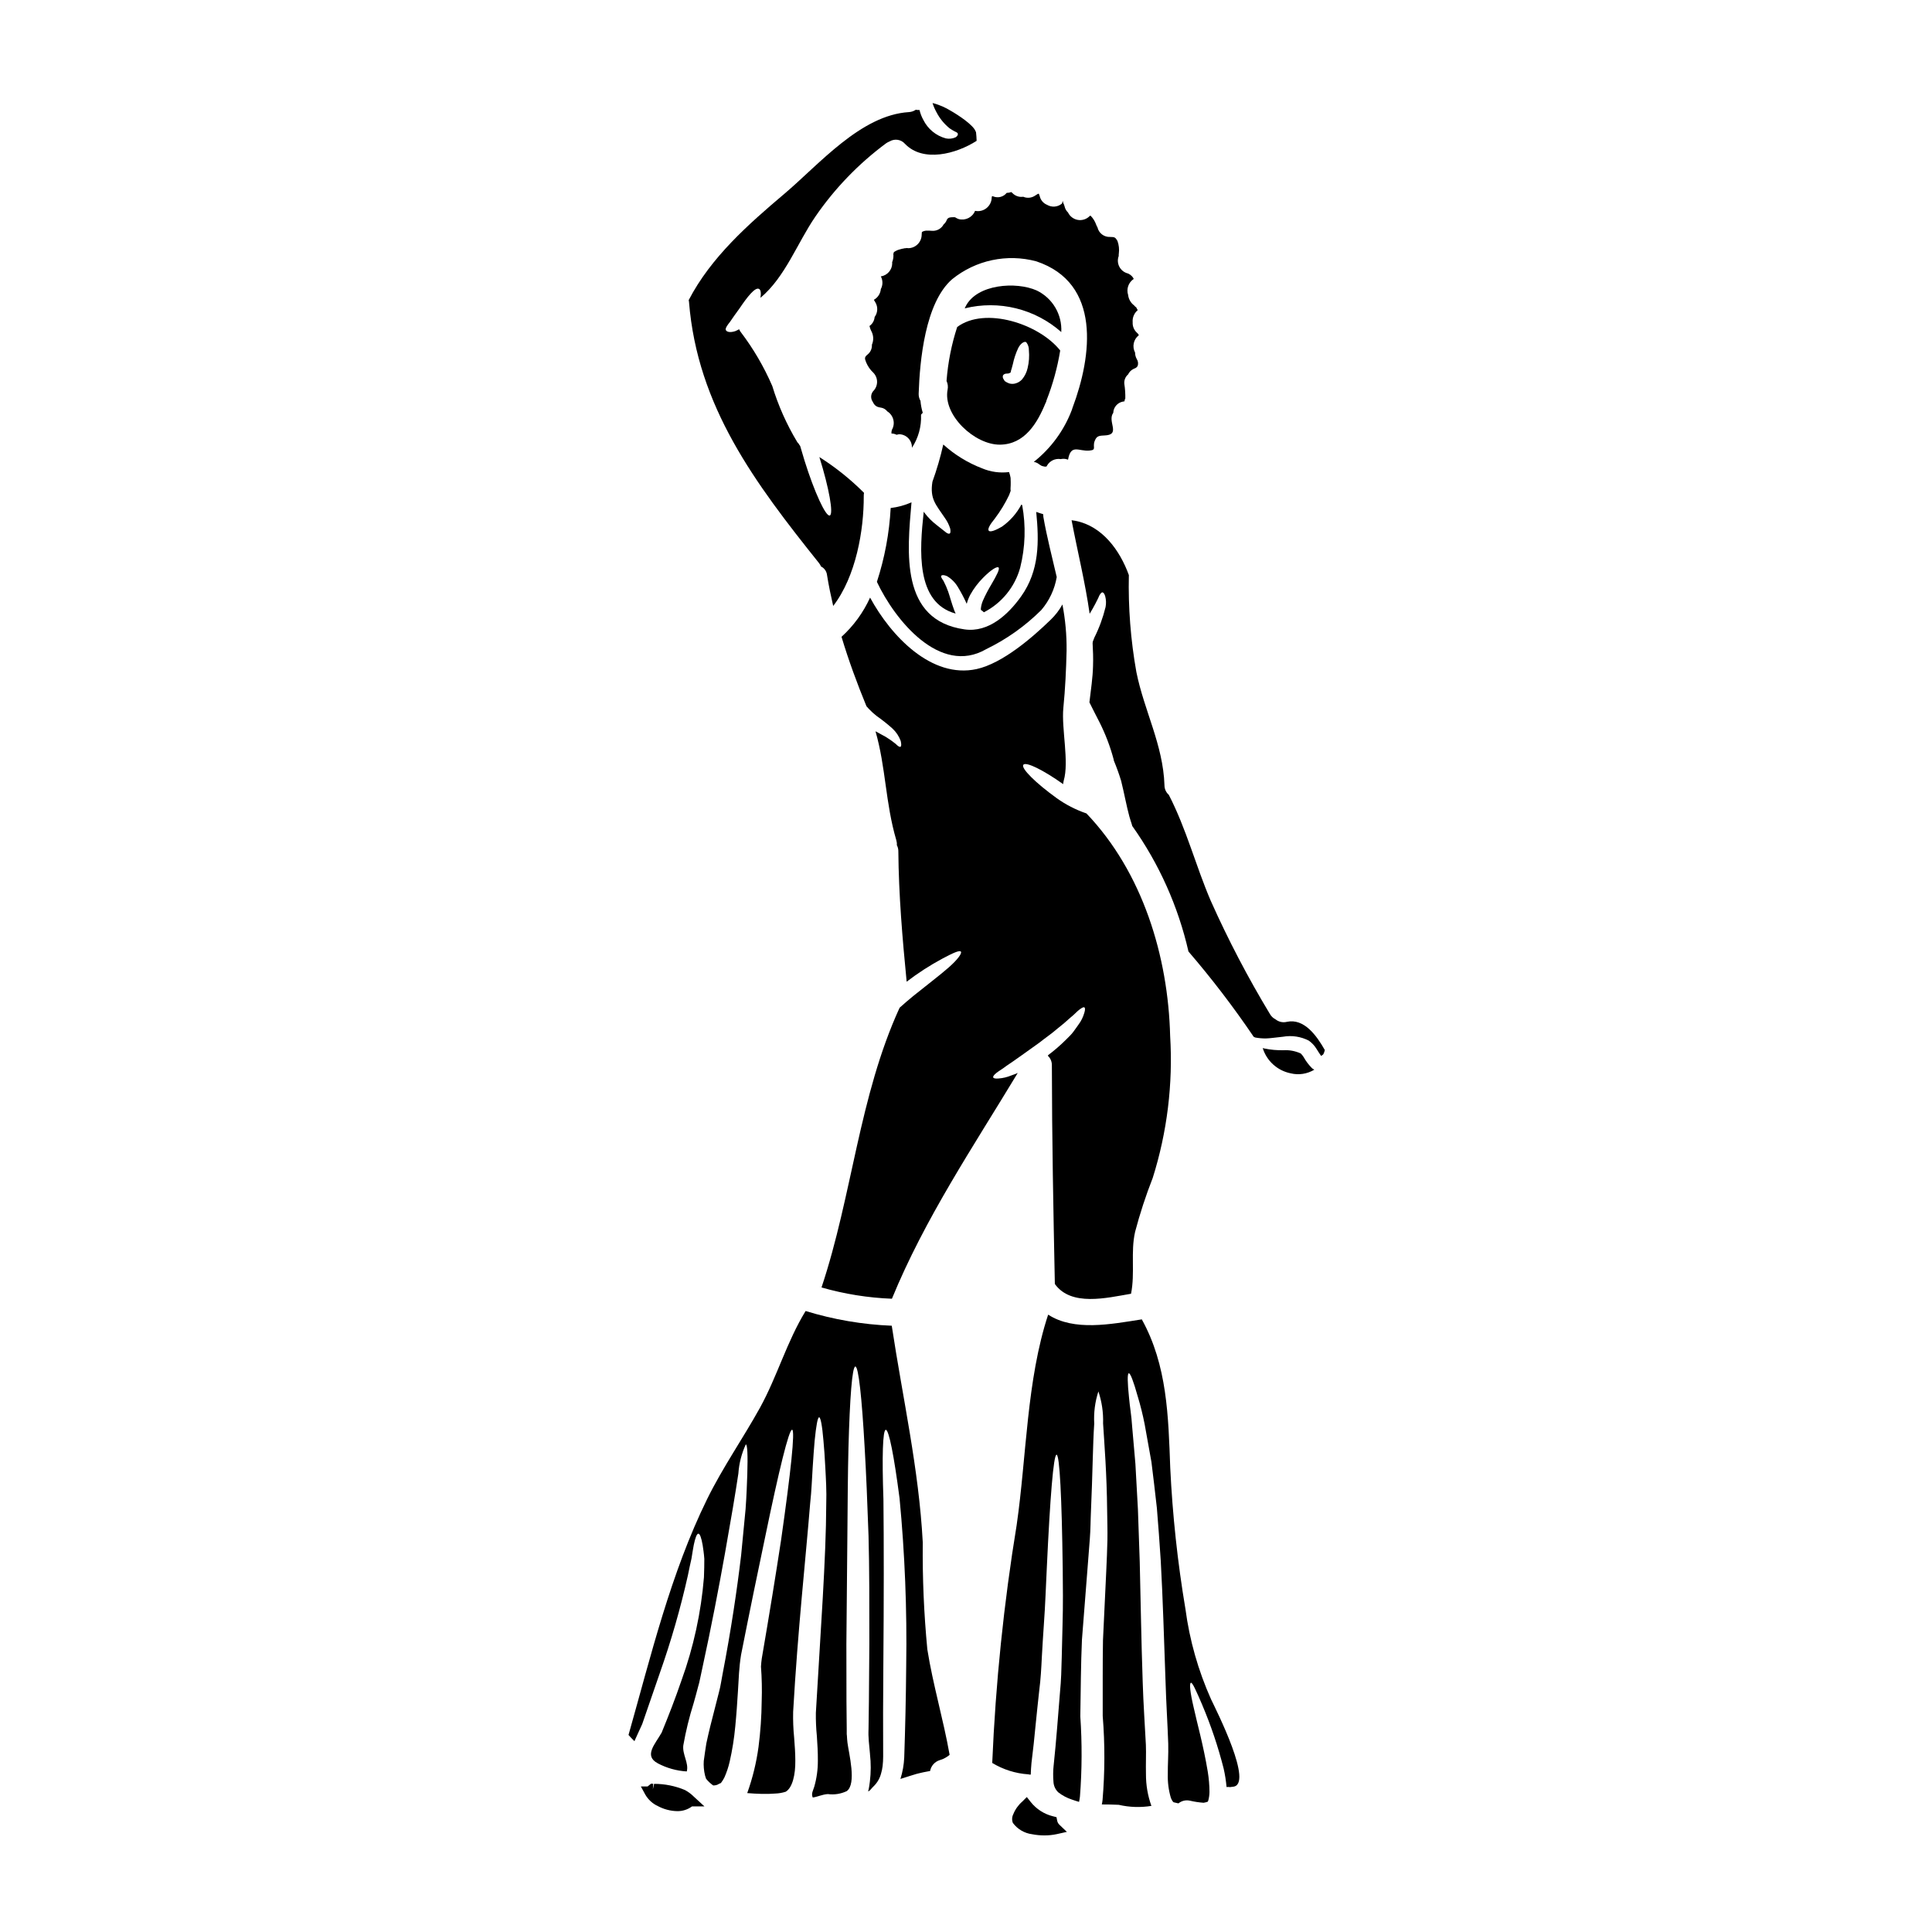 <?xml version="1.0" encoding="UTF-8"?>
<!-- Uploaded to: ICON Repo, www.iconrepo.com, Generator: ICON Repo Mixer Tools -->
<svg fill="#000000" width="800px" height="800px" version="1.1" viewBox="144 144 512 512" xmlns="http://www.w3.org/2000/svg">
 <g>
  <path d="m425.25 232c0.258-4.652-2.312-9-6.512-11.02-5.41-2.422-15.879-1.723-18.844 4.238-0.094 0.168-0.145 0.336-0.238 0.504h-0.004c9.047-2.242 18.617 0.105 25.598 6.277z"/>
  <path d="m394.43 284.88c-0.551-0.43-1.18-0.91-2.156-1.699v-0.004c-1.227-0.93-2.324-2.027-3.258-3.254-0.078-0.105-0.148-0.219-0.215-0.332-1.125 10.234-2.156 24.117 8.453 27.012-0.121-0.289-0.238-0.551-0.363-0.84-0.738-1.988-1.148-3.641-1.602-4.934l0.004 0.004c-0.348-0.988-0.766-1.949-1.25-2.875-0.453-0.672-0.789-1.125-0.598-1.367 0.188-0.238 0.668-0.266 1.535 0.094v0.004c1.172 0.699 2.148 1.68 2.848 2.848 0.879 1.445 1.668 2.941 2.363 4.481 0.227-0.859 0.555-1.688 0.98-2.469 0.898-1.602 2.012-3.074 3.305-4.379 2.133-2.18 3.758-3.148 4.144-2.777 0.387 0.371-0.457 2.035-1.895 4.481l0.004-0.004c-0.84 1.387-1.59 2.824-2.246 4.305-0.293 0.684-0.48 1.41-0.551 2.152 0.02 0.098 0.027 0.191 0.023 0.289 0.07 0.027 0.047 0.074 0.07 0.098 0.023 0.023 0 0.023 0.074 0.047h0.004c0.09 0.023 0.176 0.074 0.238 0.145l0.395 0.359c4.723-2.418 8.219-6.711 9.625-11.832 1.359-5.422 1.539-11.07 0.527-16.57l-0.215-0.145c-1.234 2.336-3.008 4.348-5.172 5.867-1.824 1.055-3.113 1.484-3.477 1.055-0.363-0.43 0.316-1.629 1.629-3.234 1.457-1.926 2.715-3.996 3.758-6.176 0.168-0.395 0.289-0.812 0.434-1.18-0.039-0.203-0.055-0.41-0.043-0.613 0.023-0.551 0.07-1.102 0.047-1.652 0-0.289 0-0.574-0.023-0.863h0.004c-0.02-0.121-0.027-0.238-0.027-0.359-0.09-0.496-0.223-0.984-0.391-1.461-2.426 0.305-4.887-0.035-7.137-0.984-3.793-1.453-7.285-3.598-10.297-6.32-0.75 3.348-1.711 6.641-2.875 9.867-0.742 4.621 0.98 6.106 3.301 9.605h0.004c0.621 0.867 1.098 1.828 1.414 2.848 0.121 0.715 0.074 1.18-0.164 1.289-0.242 0.113-0.68-0.043-1.23-0.523z"/>
  <path d="m394.84 244.96c0.344 0.711 0.441 1.52 0.285 2.297-1.297 6.754 7.184 14.652 13.891 14.582 6.516-0.07 9.891-5.676 12.094-11.113 0.023-0.047 0.07-0.094 0.094-0.145h0.004c0.02-0.152 0.059-0.305 0.117-0.449 1.68-4.273 2.902-8.715 3.641-13.246-5.578-7.043-19.902-11.734-27.301-6.227-1.508 4.637-2.457 9.438-2.824 14.301zm14.957-1.465c0.18-0.277 0.48-0.453 0.812-0.477 0.188-0.023 0.453-0.023 0.668-0.047 0.148-0.074 0.301-0.141 0.457-0.195 0.266-0.238 0.094-0.289 0.188-0.527s0.289-0.957 0.48-1.699h0.004c0.312-1.523 0.809-3.004 1.48-4.406 0.648-1.223 1.699-1.824 2.109-1.414l0.004 0.004c0.457 0.602 0.695 1.348 0.668 2.106 0.148 1.57 0.035 3.16-0.336 4.695-0.242 1.098-0.742 2.125-1.461 2.992-0.457 0.516-1.055 0.891-1.723 1.078-0.562 0.168-1.16 0.168-1.723 0-0.391-0.148-0.762-0.34-1.102-0.574-0.156-0.184-0.289-0.383-0.395-0.602-0.188-0.273-0.234-0.621-0.121-0.934z"/>
  <path d="m380.04 278.63c-0.359 6.652-1.59 13.23-3.652 19.566 4.766 10.133 16.715 24.883 28.906 17.867v-0.004c5.43-2.625 10.383-6.137 14.656-10.391 2.133-2.488 3.547-5.512 4.094-8.742-1.242-5.363-2.633-10.707-3.543-15.949-0.023-0.238-0.051-0.48-0.051-0.719-0.625-0.168-1.238-0.367-1.84-0.598 0.766 7.809 0.887 15.52-4 22.391-3.402 4.766-8.602 9.652-14.992 8.742-17.121-2.422-15.207-20.469-14.059-33.672-1.754 0.773-3.613 1.281-5.519 1.508z"/>
  <path d="m449.48 456.18c3.832-12.16 5.398-24.922 4.621-37.645-0.527-21.102-7.281-43.371-22.176-58.961v-0.004c-2.836-0.965-5.516-2.344-7.949-4.094-5.512-3.981-9.445-7.871-8.789-8.793s5.316 1.391 10.559 5.117c0.027-0.305 0.074-0.613 0.148-0.91 1.484-5.027-0.625-13.777-0.098-19.254 0.504-5.074 0.742-10.203 0.863-15.305h-0.004c0.039-4.074-0.332-8.141-1.102-12.141-0.816 1.477-1.848 2.828-3.062 4-4.938 4.812-12.84 11.613-19.68 13.121-11.973 2.609-22.703-8.766-28.234-18.945v0.004c-1.785 3.941-4.363 7.481-7.566 10.395 1.887 6.285 4.16 12.445 6.613 18.402 0.238 0.266 0.504 0.527 0.719 0.789 0.617 0.645 1.281 1.246 1.988 1.793 1.449 1.02 2.84 2.121 4.164 3.305 0.984 0.914 1.738 2.047 2.203 3.305 0.191 0.863 0.191 1.391-0.047 1.535-0.238 0.145-0.691-0.145-1.32-0.789v0.004c-0.82-0.664-1.684-1.273-2.586-1.824-0.762-0.43-1.723-0.934-2.727-1.484 2.754 9.582 2.609 18.992 5.512 28.859 0.129 0.426 0.18 0.875 0.145 1.32 0.266 0.5 0.402 1.059 0.395 1.625 0.094 11.566 1.078 23.066 2.203 34.559 2.996-2.301 6.176-4.352 9.504-6.137 2.707-1.438 4.504-2.273 4.859-1.844 0.359 0.434-0.812 2.082-3.207 4.191-2.398 2.109-5.769 4.644-9.363 7.543-1.32 1.078-2.539 2.133-3.664 3.148-10.754 23.469-12.547 49.742-20.691 74.121v0.004c6.074 1.742 12.34 2.746 18.656 2.988 8.719-21.254 21.508-40.23 33.34-59.828-0.598 0.238-1.199 0.504-1.75 0.672l-0.004 0.004c-1.062 0.438-2.184 0.703-3.328 0.785-0.816 0.07-1.32-0.023-1.414-0.289s0.211-0.672 0.84-1.18c0.625-0.508 1.676-1.098 2.727-1.914 2.18-1.438 5.293-3.711 8.66-6.109 1.602-1.289 3.277-2.394 4.598-3.566 0.691-0.574 1.367-1.102 1.969-1.605 0.602-0.504 1.125-1.008 1.629-1.438 1.102-0.863 1.746-1.652 2.394-2.133 0.645-0.48 1.078-0.738 1.32-0.621 0.238 0.117 0.266 0.598 0.023 1.414l-0.004 0.004c-0.32 1.148-0.855 2.231-1.574 3.184-0.43 0.598-0.887 1.27-1.414 1.969-0.527 0.695-1.18 1.297-1.867 1.988l0.004-0.004c-1.469 1.465-3.039 2.828-4.695 4.074-0.023 0-0.023 0.023-0.047 0.023-0.02 0.066-0.043 0.129-0.07 0.191 0.699 0.652 1.082 1.578 1.055 2.539 0.023 19.285 0.395 38.574 0.789 57.859v0.074c4.328 6.035 13.727 3.688 20.191 2.586 1.098-5.488-0.145-11.062 1.074-16.383h-0.004c1.281-4.852 2.84-9.625 4.672-14.297z"/>
  <path d="m398.07 202.06c-0.324-0.105-0.629-0.258-0.91-0.449l-0.164-0.047h-0.457c-0.168-0.004-0.336 0.004-0.504 0.023-0.023 0-0.117 0.023-0.289 0.047-0.09 0.031-0.188 0.055-0.285 0.07-0.047 0.023-0.086 0.055-0.117 0.094l-0.145 0.074-0.117 0.117h-0.004c-0.129 0.195-0.23 0.406-0.312 0.625-0.168 0.328-0.406 0.621-0.695 0.859-0.59 1.102-1.766 1.766-3.016 1.699-0.555-0.051-1.117-0.066-1.676-0.047-0.145 0.023-0.395 0.07-0.48 0.094-0.086 0.023-0.289 0.121-0.43 0.168-0.051 0.047-0.121 0.094-0.168 0.145 0 0.141-0.047 0.574-0.047 0.645v0.004c-0.008 1.984-1.613 3.59-3.594 3.594-0.121-0.004-0.242-0.02-0.359-0.051-0.074 0.031-0.156 0.051-0.238 0.051-0.117 0-0.266 0.023-0.395 0.023-0.055 0.02-0.113 0.035-0.168 0.051-0.316 0.047-0.629 0.117-0.934 0.215-0.238 0.047-0.457 0.141-0.695 0.211-0.164 0.094-0.328 0.172-0.5 0.242-0.121 0.07-0.238 0.145-0.395 0.238l-0.094 0.094-0.047 0.051c0 0.164-0.023 0.523-0.098 0.211l-0.004 0.004c0.109 0.812 0.004 1.641-0.309 2.398 0 0.07 0.023 0.164 0.023 0.266v-0.004c-0.016 1.742-1.293 3.215-3.016 3.473 0.562 1.047 0.562 2.305 0 3.352-0.102 1.199-0.793 2.269-1.848 2.852 0.121 0.164 0.336 0.598 0.395 0.668 0.73 1.215 0.656 2.746-0.191 3.883-0.074 0.961-0.574 1.84-1.367 2.391 0.07 0.266 0.145 0.527 0.238 0.789 0.094 0.262 0.289 0.645 0.336 0.719 0.527 1.086 0.551 2.344 0.07 3.449 0.062 0.957-0.324 1.887-1.051 2.516-0.938 0.762-0.938 1.027-0.457 2.199 0.426 1.02 1.062 1.934 1.871 2.684 0.648 0.656 1.012 1.539 1.008 2.461-0.008 0.918-0.375 1.801-1.031 2.449-0.578 0.688-0.703 1.652-0.316 2.469 0.648 1.289 1.008 1.699 2.363 1.895v-0.004c0.676 0.105 1.281 0.465 1.699 1.004 1.648 1.031 2.188 3.176 1.223 4.863 0 0.023-0.023 0.047-0.023 0.074-0.043 0.141-0.074 0.281-0.098 0.43v0.305c0 0.07-0.023 0.145 0 0.191 0.477 0.004 0.941 0.117 1.363 0.336 0.238-0.086 0.492-0.133 0.742-0.145 0.918 0.035 1.781 0.434 2.402 1.109 0.621 0.676 0.945 1.566 0.906 2.484 1.707-2.586 2.551-5.648 2.418-8.742 0.047-0.188 0.395-0.395 0.457-0.551h-0.004c-0.309-1.027-0.512-2.082-0.598-3.148-0.344-0.586-0.512-1.262-0.48-1.941 0.289-8.66 1.699-24.094 8.883-30.309h0.004c6.246-5.055 14.535-6.812 22.297-4.723 17.266 5.769 14.754 25.047 9.605 38.773-0.023 0.047-0.047 0.07-0.047 0.117-0.047 0.145-0.098 0.312-0.145 0.48h-0.004c-2.051 5.422-5.535 10.184-10.082 13.777 0.449 0.074 0.875 0.246 1.246 0.504 0.238 0.195 0.492 0.363 0.766 0.504 0.023 0.023 0.047 0.023 0.07 0.047 0.266 0.07 0.504 0.145 0.789 0.191 0.047 0 0.07 0.023 0.141 0.023 0.07 0 0.266-0.047 0.395-0.07 0.023-0.074 0.07-0.145 0.094-0.215 0.738-1.277 2.188-1.961 3.641-1.723 0.539-0.121 1.098-0.102 1.629 0.047 0.141 0.199 0.449 0.031 0.359-0.195 0.816-3.879 2.824-1.867 5.582-2.106 2.035-0.191 0.789-0.84 1.41-2.516 0.648-1.746 1.605-1.344 3.258-1.555 3.426-0.434 0.094-3.762 1.676-5.938 0.055-1.469 1.117-2.703 2.559-2.977 0.125-0.043 0.262-0.059 0.395-0.047 0.023-0.238 0.238-1.008 0.238-0.648 0.031-1.348-0.055-2.691-0.262-4.023-0.09-0.945 0.289-1.875 1.008-2.492 0.281-0.609 0.762-1.105 1.363-1.41 0.668-0.316 0.738-0.238 1.148-0.789l0.004 0.004c0.227-0.633 0.137-1.336-0.242-1.895-0.281-0.52-0.43-1.105-0.434-1.699-0.828-1.562-0.414-3.492 0.984-4.574-0.02-0.102-0.062-0.199-0.121-0.285-0.02-0.035-0.043-0.066-0.07-0.098-0.117-0.145-0.266-0.289-0.395-0.395v0.004c-0.711-0.695-1.086-1.664-1.031-2.66-0.109-1.219 0.383-2.418 1.32-3.207v-0.074c-0.051-0.023-0.266-0.477-0.395-0.715 0 0.07-0.574-0.457-0.5-0.457-0.914-0.664-1.504-1.684-1.629-2.805-0.516-1.586 0.09-3.32 1.484-4.238l-0.117-0.238h-0.004c-0.207-0.348-0.484-0.648-0.812-0.887 0.141 0.121-0.312-0.188-0.504-0.289-0.07-0.027-0.145-0.051-0.219-0.07-0.941-0.262-1.73-0.91-2.172-1.785s-0.496-1.895-0.148-2.812c-0.016-0.207-0.008-0.414 0.023-0.621 0.156-1.137 0.031-2.297-0.359-3.375-0.551-0.91-0.672-1.055-1.969-1.055h0.004c-1.582 0.07-2.984-1-3.332-2.539-0.133-0.219-0.246-0.453-0.336-0.695-0.309-0.883-0.805-1.688-1.457-2.359-0.043-0.012-0.086-0.027-0.125-0.047-0.07 0.047-0.117 0.094-0.211 0.168-0.816 0.801-1.973 1.156-3.098 0.957-1.125-0.199-2.086-0.934-2.578-1.965-0.465-0.434-0.785-1.004-0.914-1.629-0.023-0.094-0.094-0.312-0.141-0.43-0.023-0.047-0.07-0.215-0.121-0.238s-0.023-0.238-0.07-0.266c-0.07 0.047-0.141-0.395-0.094-0.527-0.121 0.047-0.191 0.648-0.289 0.742v0.004c-1.113 0.926-2.691 1.051-3.938 0.309-0.988-0.406-1.715-1.273-1.941-2.32-0.098-0.203-0.176-0.414-0.242-0.633-0.086 0.035-0.176 0.059-0.266 0.074-0.055 0.047-0.117 0.09-0.188 0.117-0.215 0.145-0.434 0.266-0.625 0.395-0.91 0.574-2.051 0.664-3.039 0.234-1.07 0.164-2.156-0.211-2.898-1.004-0.098-0.07-0.168-0.168-0.266-0.238h0.004c-0.395 0.141-0.809 0.215-1.227 0.215-0.836 1.055-2.262 1.441-3.516 0.957-0.117-0.031-0.227-0.07-0.336-0.117-0.074 0.137-0.117 0.293-0.121 0.453-0.035 1.078-0.543 2.09-1.395 2.762-0.848 0.672-1.949 0.93-3.012 0.711-0.691 1.715-2.547 2.648-4.336 2.18z"/>
  <path d="m485.02 414.8c-1.035 0.258-2.133 0.02-2.969-0.648-0.617-0.309-1.133-0.789-1.484-1.387-5.852-9.684-11.098-19.723-15.711-30.055-4-9.316-6.441-19.02-11.113-28.07h0.004c-0.742-0.645-1.16-1.582-1.152-2.562-0.363-10.75-5.387-19.707-7.449-30.004-1.512-8.473-2.176-17.074-1.988-25.676-2.394-6.609-7.066-12.988-14.148-14.371l-1.031-0.164c1.602 8.43 3.617 16.5 4.789 24.797 0.574-0.98 1.125-1.867 1.484-2.609 0.395-0.816 0.816-1.531 1.055-2.18 0.312-0.574 0.598-0.91 0.863-0.887 0.266 0.023 0.527 0.395 0.715 1.008 0.254 0.945 0.289 1.938 0.098 2.898-0.684 2.801-1.68 5.516-2.973 8.094-0.117 0.359-0.266 0.691-0.395 1.027l-0.047 0.121v0.047l0.023-0.047h0.004c0-0.016 0.008-0.035 0.023-0.051-0.012 0.09-0.027 0.18-0.047 0.266h-0.023c0.117 2.012 0.188 4.074 0.117 6.156-0.07 3.066-0.574 6.344-0.957 9.629 0.789 1.605 1.676 3.328 2.633 5.195v-0.004c1.586 3.137 2.848 6.43 3.758 9.82 0.047 0.152 0.078 0.305 0.094 0.457 0.695 1.676 1.344 3.449 1.918 5.336 0.84 3.379 1.438 6.731 2.18 9.445 0.215 0.691 0.395 1.344 0.621 1.988 0.047 0.164 0.094 0.359 0.145 0.527l0.004 0.004c7.106 10 12.164 21.305 14.895 33.262 6.191 7.199 11.965 14.75 17.289 22.609 0.148 0.055 0.293 0.117 0.434 0.188 0.91 0.164 1.832 0.246 2.754 0.242 1.199-0.023 2.66-0.266 4.555-0.453 2.352-0.418 4.777-0.051 6.898 1.051l0.047 0.051 0.07 0.047c0.723 0.539 1.34 1.207 1.82 1.969 0.551 0.84 1.027 1.652 1.289 1.969l0.215-0.145 0.141-0.117c0.215-0.023 0.457-0.598 0.625-1.297-2.199-3.887-5.512-8.461-10.07-7.477z"/>
  <path d="m424.16 626.48-0.18-0.914-0.906-0.227c-2.344-0.57-4.434-1.906-5.93-3.801l-1.027-1.305-1.18 1.18v0.004c-1.055 0.906-1.875 2.051-2.394 3.34-0.375 0.727-0.422 1.578-0.121 2.34 1.223 1.656 3.074 2.738 5.117 2.996 1.059 0.207 2.141 0.309 3.223 0.309 1.102 0.004 2.199-0.109 3.273-0.336l2.695-0.602-1.996-1.91c-0.297-0.289-0.5-0.664-0.574-1.074z"/>
  <path d="m458.15 570.39c-2.078-12.371-3.422-24.859-4.023-37.391-0.504-13.703-0.789-27.184-7.543-39.359-0.023 0-0.074 0.023-0.098 0.023-8.117 1.266-17.844 3.184-24.715-1.27-5.723 17.367-5.723 37.625-8.332 55.66l0.004-0.004c-3.434 20.902-5.602 41.988-6.492 63.148 2.894 1.758 6.172 2.793 9.555 3.019l0.363 0.07h0.289c0.023-1.051 0.117-2.059 0.188-3.039 0.434-3.523 0.789-6.691 1.078-9.891 0.293-3.199 0.672-6.297 0.984-9.363 0.395-3.019 0.551-6.016 0.691-8.91 0.141-2.898 0.359-5.723 0.527-8.453 0.395-5.41 0.551-10.512 0.789-15.156 0.863-18.535 1.77-29.961 2.586-29.961s1.391 11.449 1.629 30.055c0.047 4.648 0.117 9.75-0.051 15.258-0.07 2.754-0.141 5.606-0.211 8.527-0.07 2.922-0.145 5.965-0.457 9.078-0.238 3.09-0.504 6.273-0.766 9.531-0.266 3.258-0.574 6.656-0.91 9.84l-0.004-0.004c-0.16 1.477-0.176 2.969-0.047 4.449 0.059 1.039 0.512 2.016 1.266 2.734 1.078 0.84 2.293 1.488 3.594 1.914 0.598 0.211 1.242 0.43 1.918 0.621 0.105-0.473 0.184-0.953 0.238-1.434 0.547-7.062 0.578-14.156 0.094-21.219 0.117-7.16 0.145-13.82 0.434-20.332 0.5-6.469 0.98-12.617 1.438-18.371 0.211-2.875 0.43-5.625 0.645-8.285 0.215-2.66 0.191-5.172 0.312-7.594 0.434-9.629 0.48-17.602 0.863-23.039h-0.004c-0.16-2.875 0.211-5.758 1.105-8.5 0.914 2.731 1.336 5.602 1.242 8.477 0.34 5.461 0.984 13.293 1.078 23.184 0.023 2.465 0.121 5.078 0.07 7.734s-0.188 5.438-0.312 8.309c-0.266 5.699-0.551 11.785-0.863 18.203-0.117 6.391-0.047 13.289-0.07 20.164h0.004c0.594 7.391 0.578 14.816-0.047 22.199-0.043 0.398-0.109 0.793-0.195 1.184 1.484 0 2.973 0.023 4.481 0.098 2.84 0.656 5.781 0.754 8.66 0.285-0.969-2.695-1.457-5.539-1.441-8.406-0.07-2.656 0.074-5.461-0.023-7.781-0.266-5.246-0.668-10.922-0.84-16.574-0.395-11.414-0.547-22.176-0.789-31.973-0.168-4.883-0.312-9.527-0.48-13.867-0.238-4.328-0.48-8.379-0.668-12.066-0.34-3.664-0.625-6.969-0.863-9.867-0.168-2.922-0.648-5.461-0.816-7.547-0.434-4.141-0.48-6.492-0.074-6.562 0.406-0.07 1.246 2.109 2.363 6.109h0.004c0.734 2.438 1.352 4.906 1.84 7.402 0.527 2.945 1.125 6.297 1.797 10.008 0.477 3.711 0.934 7.785 1.438 12.168 0.359 4.383 0.715 9.078 1.027 13.984 0.551 9.867 0.863 20.691 1.27 31.996 0.164 5.676 0.527 11.062 0.715 16.504 0.074 3.016-0.141 5.484-0.117 7.973h0.004c-0.074 2.16 0.199 4.32 0.816 6.391 0.312 0.789 0.668 1.219 0.863 1.18 0 0 0.645 0.168 1.004 0.238h0.168v0.004c0.844-0.68 1.957-0.938 3.019-0.691 1.188 0.277 2.394 0.461 3.613 0.551 0.191-0.047 0.395-0.074 0.574-0.121l0.457-0.141c0.047 0 0.047-0.023 0.07-0.023l0.047-0.074c0.027-0.117 0-0.07 0.074-0.164v-0.004c0.211-0.758 0.324-1.539 0.336-2.324-0.012-1.812-0.164-3.621-0.457-5.41-1.18-7.113-2.852-12.934-3.734-17.004-0.957-4.051-1.18-6.441-0.715-6.539 0.395-0.074 1.316 1.969 2.969 5.816l-0.004 0.004c2.328 5.484 4.234 11.145 5.699 16.922 0.367 1.609 0.621 3.242 0.766 4.887 0.32-0.027 0.641-0.02 0.957 0.023 0.223-0.047 0.449-0.078 0.672-0.094 5.769-0.312-4.359-20.285-5.727-23.16-3.41-7.613-5.703-15.684-6.797-23.957z"/>
  <path d="m489.48 424.14c-0.219-0.348-0.477-0.668-0.77-0.961-1.43-0.656-3-0.953-4.574-0.859-1.688 0.039-3.375-0.113-5.027-0.453-0.164-0.031-0.32-0.07-0.477-0.121 1.055 3.418 3.894 5.984 7.398 6.691 2.137 0.527 4.394 0.18 6.273-0.961-0.199-0.105-0.391-0.227-0.574-0.359-0.883-0.883-1.641-1.883-2.25-2.977z"/>
  <path d="m361.07 293.26c0.207 0.262 0.379 0.551 0.504 0.863 0.895 0.438 1.5 1.309 1.602 2.297 0.434 2.731 1.008 5.461 1.629 8.168 6.035-7.832 8.145-20.074 8.098-29.145 0-0.281 0.023-0.562 0.07-0.84-3.582-3.586-7.551-6.766-11.832-9.48 2.586 8.266 3.809 15.156 2.754 15.492-1.055 0.336-4.07-6.176-6.691-14.562-0.395-1.344-0.789-2.609-1.148-3.856l0.004-0.004c-0.156-0.184-0.289-0.383-0.395-0.598-0.172-0.152-0.316-0.332-0.434-0.527-2.781-4.633-4.984-9.586-6.562-14.754-2.207-5.113-5.027-9.938-8.402-14.367-0.156-0.219-0.285-0.449-0.395-0.695-0.312 0.168-0.621 0.336-0.957 0.48-1.391 0.48-2.273 0.238-2.539-0.215-0.266-0.457 0.336-1.289 1.102-2.25 0.551-0.84 1.484-2.129 2.539-3.59 2.035-3.019 4.094-5.629 5.117-5.117 0.477 0.211 0.598 1.098 0.395 2.363 6.562-5.488 9.773-14.562 14.512-21.461v-0.004c5.148-7.508 11.512-14.102 18.828-19.516 0.285-0.191 0.59-0.352 0.906-0.477 1.332-0.785 3.027-0.516 4.047 0.645 4.789 5.008 13.555 2.703 18.992-0.789-0.023-0.766-0.07-1.531-0.164-2.32-0.027-0.047-0.074-0.121-0.098-0.168-0.551-1.676-4.621-4.356-6.609-5.484-1.402-0.863-2.918-1.527-4.504-1.969-0.07-0.023-0.191-0.047-0.312-0.07 0.277 0.863 0.641 1.699 1.082 2.492 0.844 1.613 2.008 3.039 3.422 4.188 0.441 0.305 0.895 0.582 1.367 0.836 0.453 0.191 0.816 0.363 0.84 0.648 0.023 0.289-0.098 0.598-0.602 0.91l-0.004 0.004c-0.809 0.367-1.715 0.469-2.586 0.285-2.598-0.707-4.769-2.496-5.961-4.91-0.457-0.82-0.793-1.699-1.004-2.609-0.332 0.023-0.66-0.004-0.984-0.074-0.539 0.371-1.168 0.586-1.82 0.625-12.742 0.789-23.711 13.777-32.953 21.602-9.629 8.145-19.52 16.863-25.41 28.215v-0.004c0.039 0.156 0.062 0.32 0.074 0.48 2.227 27.785 17.551 48.078 34.484 69.262z"/>
  <path d="m325.53 618.38c-2.59-1.09-5.375-1.648-8.188-1.641l-0.324 1.457 0.09-1.473-0.559-0.035-0.438 0.344c-0.172 0.133-0.344 0.27-0.48 0.395h-1.793l1.18 2.176c0.77 1.324 1.926 2.383 3.32 3.027 1.562 0.836 3.305 1.297 5.078 1.34 1.434 0.035 2.836-0.406 3.984-1.258h3.281l-2.785-2.562c-0.699-0.703-1.496-1.297-2.367-1.77z"/>
  <path d="m388.54 552.71c-1.031-19.445-5.316-38.18-8.215-57.379h0.004c-7.746-0.312-15.422-1.625-22.832-3.902-4.981 8.121-7.477 17.219-12.066 25.586-4.527 8.168-9.914 15.879-14.035 24.262-9.676 19.707-14.871 41.453-20.832 62.504 0.504 0.574 1.027 1.125 1.574 1.652 0.098-0.238 0.191-0.453 0.289-0.668 0.574-1.246 1.148-2.539 1.773-3.883l4.668-13.531v-0.004c2.981-8.449 5.461-17.07 7.422-25.816 0.336-1.652 0.648-3.148 0.961-4.504 0.234-1.363 0.395-2.586 0.598-3.566 0.395-1.941 0.816-3.019 1.219-3.019 0.406 0 0.816 1.102 1.148 3.066 0.145 0.98 0.336 2.18 0.434 3.594 0 1.438-0.023 3.09-0.098 4.91-0.758 9.316-2.754 18.488-5.938 27.277-1.676 4.914-3.473 9.484-5.172 13.625l-0.094 0.238c-1.699 3.043-4.836 6.133-1.031 8.145l-0.004 0.004c2.379 1.258 5 1.992 7.688 2.152 0.598-2.25-1.242-4.5-0.91-6.965l0.004-0.004c0.66-3.742 1.566-7.438 2.707-11.062 0.43-1.512 0.84-2.996 1.219-4.481 0.395-1.242 0.645-2.898 0.98-4.285 2.539-11.641 4.551-22.199 6.133-31.062 0.789-4.43 1.484-8.449 2.082-11.973 0.598-3.523 1.078-6.609 1.461-9.125 0.18-2.668 0.848-5.281 1.969-7.711 0.434 0.047 0.551 2.875 0.395 7.949-0.094 2.539-0.191 5.629-0.457 9.219-0.359 3.617-0.762 7.715-1.18 12.238-1.078 9.055-2.656 19.758-4.934 31.566-0.312 1.531-0.457 2.898-0.914 4.598-0.395 1.484-0.762 2.996-1.148 4.504-0.812 3.09-1.574 6.133-2.223 9.172-0.215 1.535-0.48 2.949-0.672 4.598l-0.004-0.004c-0.09 1.312 0.023 2.629 0.336 3.906 0.074 0.289 0.168 0.574 0.266 0.84h-0.004c0.543 0.684 1.184 1.285 1.895 1.793 0.215-0.023 0.43-0.023 0.289 0 0.191-0.023 0.359-0.07 0.527-0.094l0.395-0.141h-0.004c0.074-0.059 0.156-0.105 0.242-0.148 0.191-0.094 0.395-0.191 0.598-0.266v0.004c0.344-0.453 0.648-0.934 0.91-1.438 0.605-1.355 1.078-2.769 1.41-4.215 0.703-3.086 1.199-6.215 1.488-9.363 0.312-3.184 0.523-6.32 0.715-9.445s0.266-6.109 0.816-9.508c2.32-11.734 4.504-22.316 6.371-31.152 3.66-17.711 6.32-28.617 7.16-28.5 0.84 0.117-0.363 11.281-2.926 29.242-1.363 8.957-3.086 19.59-5.117 31.398-0.094 0.668-0.164 1.391-0.211 2.129v-0.008c0.23 3.043 0.297 6.102 0.191 9.152-0.039 4.059-0.316 8.113-0.84 12.141-0.566 4.172-1.57 8.273-2.992 12.238 1.266 0.094 2.562 0.188 3.852 0.211h0.004c1.207 0.031 2.414 0 3.617-0.094 0.93-0.031 1.848-0.195 2.731-0.48 1.793-1.074 2.586-4.527 2.539-8.266 0-1.941-0.145-3.977-0.312-6.082-0.227-2.273-0.316-4.562-0.262-6.848 1.219-21.582 3.379-41.148 4.504-55.18 0.395-3.519 0.477-6.691 0.668-9.484 0.191-2.793 0.336-5.195 0.527-7.184 0.395-3.938 0.789-6.156 1.18-6.18 0.395-0.023 0.816 2.18 1.148 6.156 0.191 1.969 0.359 4.434 0.504 7.258 0.145 2.824 0.359 6.082 0.238 9.629-0.047 14.297-1.512 33.742-2.754 55.344h0.004c-0.027 2.023 0.062 4.043 0.262 6.059 0.141 2.133 0.289 4.309 0.266 6.539v-0.004c0.012 2.344-0.309 4.676-0.957 6.926-0.289 1.004-0.867 1.793-0.395 2.852 1.414-0.215 2.516-0.816 3.977-0.91v-0.004c1.707 0.234 3.445-0.035 5.004-0.766 2.727-1.871 0.551-10.109 0.215-12.863-0.074-0.645-0.121-1.242-0.145-1.82l-0.047-0.43v-1.441c-0.023-2.363-0.047-4.762-0.07-7.231 0-4.91-0.008-9.98-0.023-15.207 0.094-10.129 0.188-19.805 0.262-28.594 0.07-8.789 0.121-16.715 0.289-23.371 0.363-13.316 0.984-21.555 1.824-21.578 0.84-0.023 1.723 8.215 2.469 21.484 0.395 6.656 0.715 14.562 1.027 23.371 0.238 8.789 0.215 18.5 0.215 28.641-0.047 5.223-0.094 10.324-0.117 15.258-0.051 2.445-0.074 4.859-0.098 7.231l-0.023 0.891v0.762c0.023 0.598 0.047 1.199 0.094 1.676 0.121 1.125 0.215 2.273 0.316 3.379h-0.008c0.277 2.426 0.27 4.879-0.027 7.305l-0.164 1.18c-0.047 0.289-0.215 1.391-0.359 1.391 0.551 0 1.027-0.934 1.461-1.27 0.969-0.922 1.664-2.086 2.012-3.375 0.203-0.672 0.348-1.363 0.43-2.062 0.094-0.836 0.145-1.676 0.145-2.516-0.047-7.277-0.023-15.637 0.047-24.211 0.145-17.242 0.145-32.641 0.023-43.945-0.395-11.305-0.191-18.348 0.621-18.418 0.816-0.07 2.18 6.824 3.641 18.059l0.004 0.004c1.41 14.738 2.004 29.543 1.77 44.348-0.07 8.695-0.262 16.738-0.523 24.426v0.004c-0.086 1.926-0.426 3.836-1.008 5.676 0.863-0.266 1.699-0.527 2.586-0.816l1.629-0.5 0.191-0.047 0.477-0.121 0.395-0.094 0.84-0.191c0.645-0.117 1.219-0.215 1.746-0.336 0.254-1.363 1.242-2.469 2.562-2.875 0.117-0.023 0.887-0.336 0.934-0.336 0.395-0.184 0.77-0.398 1.125-0.648 0.086-0.047 0.164-0.102 0.242-0.164 0.105-0.082 0.211-0.172 0.309-0.266-1.652-9.387-4.406-18.5-5.902-27.926-0.906-9.438-1.312-18.918-1.211-28.402z"/>
 </g>
</svg>